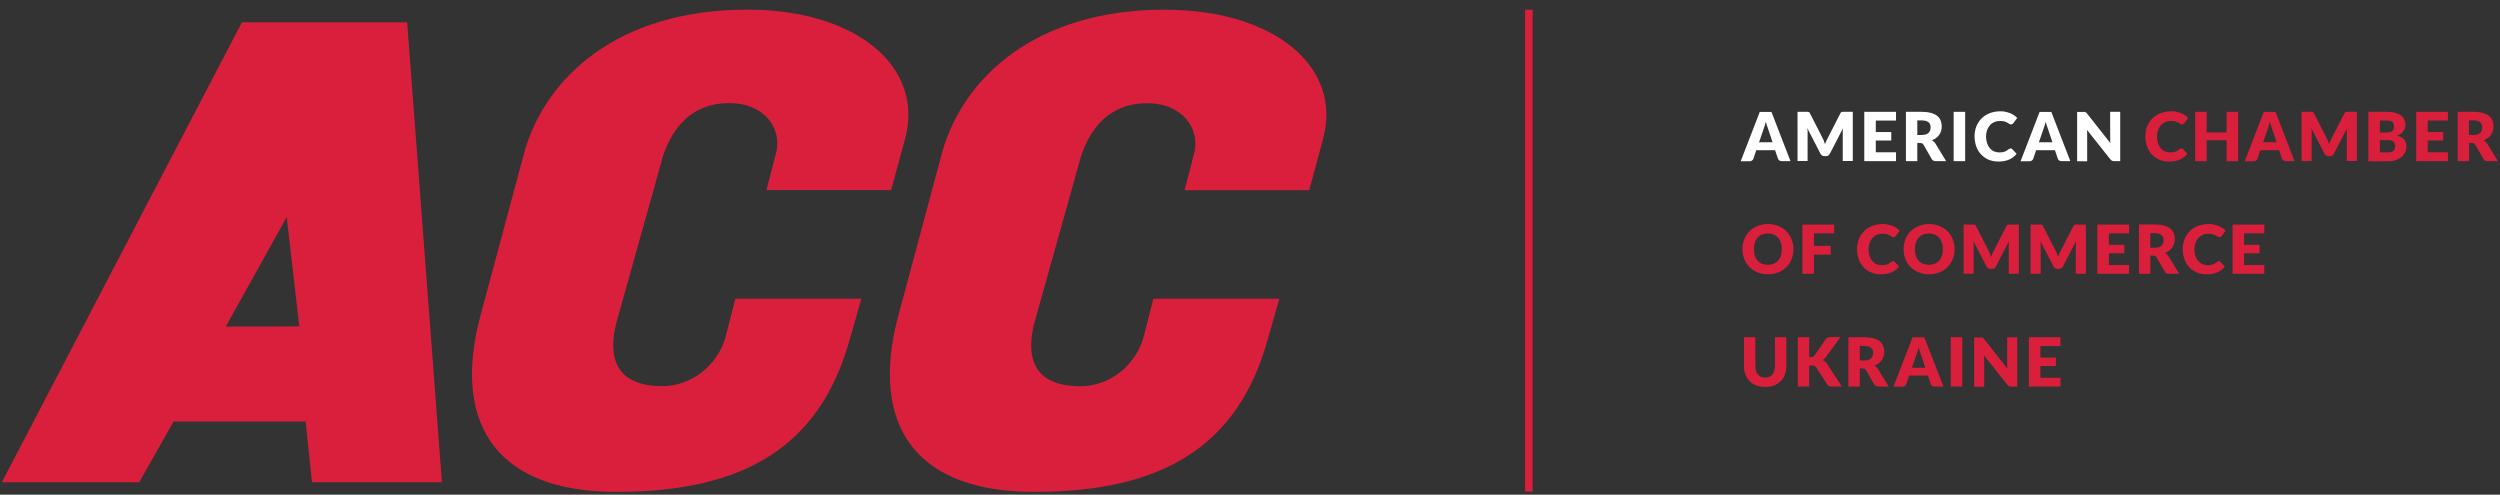 <?xml version="1.0" encoding="utf-8"?>
<!-- Generator: Adobe Illustrator 23.0.6, SVG Export Plug-In . SVG Version: 6.00 Build 0)  -->
<svg version="1.1" id="_Шар_1" xmlns="http://www.w3.org/2000/svg" xmlns:xlink="http://www.w3.org/1999/xlink" x="0px" y="0px"
	 viewBox="0 0 1891.2 374.2" style="enable-background:new 0 0 1891.2 374.2;" xml:space="preserve">
<rect x="0" y="0" width="1891.2" height="374.2" fill="#333333" stroke="none"/>
<style type="text/css">
	.st0{fill:#DA1F3D;}
	.st1{fill:#ffffff;}
	.st2{fill-rule:evenodd;clip-rule:evenodd;fill:#ffffff;}
	.st3{fill-rule:evenodd;clip-rule:evenodd;fill:#DA1F3D;}
</style>
<path class="st0" d="M881.4,7.3c-99.1,0-152.8,52.4-168.5,107.3L680.6,235l-0.5,1.8c-9.1,32.8-9.4,61.6,0,84.1
	c13.4,31.9,46.5,51.2,102.5,51.2c96.7,0,153.3-34.5,175.9-113.6l9.3-32.5h-95.3l-7.6,29.7c-6.1,20.7-25.3,36.5-47.7,36.5
	c-37,0-41.6-24-34.1-50.2L818,117.3c11.3-32.4,32.5-39.2,50-39.2c26.9,0,40.4,19.9,35.2,38.4l-7.1,27.4h94.3l10.2-37.8
	c15.6-54.4-35.4-98.7-119.1-98.7l0,0L881.4,7.3z"/>
<path class="st0" d="M198.6,247h-27.8l27.8-49.9l18.3-32.9l9.5,82.7L198.6,247L198.6,247z M198.6,16.9H183L1.4,364.8h103.9l26-45.9
	h99.9l4.8,45.9h98.3L308,16.9H198.5L198.6,16.9z"/>
<path class="st0" d="M548.7,255.6c-6.1,20.7-25.4,36.5-47.7,36.5c-37,0-41.6-24-34.1-50.2l34.9-124.7c11.3-32.4,32.5-39.2,50-39.2
	c26.9,0,40.4,19.9,35.1,38.4l-7.1,27.4h94.3l6.1-22.4l4.2-15.4c4.9-17.2,3.2-33.4-4.2-47.6C664.4,28,622.5,7.3,565.3,7.3
	c-99.1,0-152.8,52.4-168.5,107.3L364.5,235c-22.9,80.1,5.9,137.1,101.9,137.1c96.7,0,153.3-34.5,175.9-113.6l9.3-32.5h-95.3
	L548.7,255.6L548.7,255.6L548.7,255.6z"/>
<path class="st1" d="M1330.7,107.6h10.2l-3.4-10.2c-0.2-0.6-0.5-1.4-0.8-2.3s-0.6-1.8-0.9-2.9c-0.3,1-0.6,2-0.8,2.9
	c-0.3,0.9-0.6,1.7-0.8,2.3L1330.7,107.6L1330.7,107.6L1330.7,107.6z M1354.6,121.9h-6.7c-0.7,0-1.4-0.2-1.9-0.5
	c-0.5-0.4-0.8-0.8-1-1.3l-2.2-6.5h-14.2l-2.2,6.5c-0.2,0.5-0.5,0.9-1,1.3s-1.1,0.6-1.8,0.6h-6.8l14.4-37.3h8.9l14.4,37.3l0,0
	L1354.6,121.9z"/>
<path class="st1" d="M1379.7,106.8c0.3,0.7,0.6,1.4,0.9,2.2c0.3-0.8,0.6-1.5,0.9-2.2s0.7-1.4,1-2.1l9.6-18.8
	c0.2-0.3,0.3-0.6,0.5-0.8c0.2-0.2,0.4-0.3,0.6-0.4c0.2,0,0.5-0.1,0.8-0.1h7.6v37.2h-7.6v-21.4c0-1,0-2.2,0.2-3.4l-9.9,19.2
	c-0.3,0.6-0.7,1-1.2,1.4c-0.5,0.3-1.1,0.5-1.8,0.5h-1.2c-0.7,0-1.3-0.2-1.8-0.5s-0.9-0.8-1.2-1.4l-9.9-19.2c0,0.6,0.1,1.2,0.2,1.8
	c0,0.6,0,1.1,0,1.6v21.4h-7.6V84.6h7.6c0.3,0,0.5,0,0.8,0.1c0.2,0,0.4,0.2,0.6,0.4c0.2,0.2,0.4,0.4,0.5,0.8l9.6,18.9
	c0.3,0.6,0.7,1.3,1,2l0,0H1379.7z"/>
<polygon class="st1" points="1434.3,84.6 1434.3,91.2 1419,91.2 1419,99.9 1430.7,99.9 1430.7,106.3 1419,106.3 1419,115.2 
	1434.3,115.2 1434.3,121.9 1410.3,121.9 1410.3,84.6 1434.3,84.6 "/>
<path class="st1" d="M1450.4,102.1h3.5c1.2,0,2.2-0.2,3-0.4c0.8-0.3,1.5-0.7,2-1.2s0.9-1.1,1.2-1.9c0.2-0.7,0.4-1.5,0.4-2.3
	c0-1.6-0.5-2.9-1.6-3.8s-2.7-1.4-5-1.4h-3.5v11.1l0,0V102.1z M1450.4,108.1v13.8h-8.6V84.6h12.1c2.7,0,5,0.3,6.9,0.8
	c1.9,0.6,3.5,1.3,4.7,2.3s2.1,2.2,2.6,3.5s0.8,2.8,0.8,4.4s-0.2,2.4-0.5,3.4c-0.3,1.1-0.8,2.1-1.4,3s-1.4,1.7-2.4,2.4
	c-0.9,0.7-2,1.3-3.2,1.8c0.6,0.3,1.1,0.6,1.6,1.1c0.5,0.4,0.9,0.9,1.3,1.6l7.9,13h-7.8c-1.5,0-2.5-0.5-3.1-1.6l-6.2-10.8
	c-0.3-0.5-0.6-0.8-1-1s-0.9-0.3-1.5-0.3L1450.4,108.1L1450.4,108.1z"/>
<polygon class="st2" points="1477.9,84.6 1486.6,84.6 1486.6,121.9 1477.9,121.9 1477.9,84.6 "/>
<path class="st1" d="M1520.9,112.2c0.2,0,0.4,0,0.6,0.1c0.2,0,0.4,0.2,0.6,0.4l3.4,3.6c-1.5,2-3.4,3.4-5.6,4.4c-2.3,1-4.9,1.5-8,1.5
	s-5.4-0.5-7.6-1.4c-2.2-1-4.1-2.3-5.7-4s-2.8-3.7-3.6-6c-0.8-2.3-1.3-4.9-1.3-7.6s0.5-5.3,1.4-7.7c1-2.3,2.3-4.3,4-6s3.8-3,6.1-3.9
	c2.4-0.9,5-1.4,7.9-1.4s2.7,0.1,4,0.4c1.2,0.2,2.4,0.6,3.5,1s2.1,1,3,1.6s1.7,1.3,2.4,2l-2.9,3.9c-0.2,0.2-0.4,0.5-0.7,0.7
	c-0.3,0.2-0.6,0.3-1.1,0.3s-0.6,0-0.9-0.2c-0.3-0.1-0.6-0.3-0.9-0.5s-0.6-0.4-1-0.6s-0.8-0.4-1.3-0.6s-1.1-0.4-1.8-0.5
	c-0.7-0.1-1.5-0.2-2.4-0.2c-1.6,0-3,0.3-4.3,0.8c-1.3,0.6-2.4,1.3-3.3,2.4c-0.9,1-1.7,2.3-2.2,3.7c-0.5,1.5-0.8,3.1-0.8,4.9
	s0.3,3.6,0.8,5.1s1.2,2.7,2.1,3.8c0.9,1,1.9,1.8,3.1,2.3s2.5,0.8,3.8,0.8s1.5,0,2.2-0.1c0.6,0,1.2-0.2,1.8-0.4
	c0.6-0.2,1.1-0.4,1.6-0.7c0.5-0.3,1-0.7,1.5-1.1c0.2-0.2,0.4-0.3,0.7-0.4c0.2-0.1,0.5-0.2,0.7-0.2l0,0L1520.9,112.2z"/>
<path class="st1" d="M1542.4,107.6h10.2l-3.4-10.2c-0.2-0.6-0.5-1.4-0.8-2.3s-0.6-1.8-0.9-2.9c-0.3,1-0.6,2-0.8,2.9
	c-0.3,0.9-0.6,1.7-0.8,2.3L1542.4,107.6L1542.4,107.6L1542.4,107.6z M1566.3,121.9h-6.7c-0.8,0-1.4-0.2-1.9-0.5
	c-0.5-0.4-0.8-0.8-1-1.3l-2.2-6.5h-14.2l-2.2,6.5c-0.2,0.5-0.5,0.9-1,1.3s-1.1,0.6-1.8,0.6h-6.8l14.4-37.3h8.9l14.4,37.3l0,0
	L1566.3,121.9z"/>
<path class="st1" d="M1576.9,84.6c0.3,0,0.5,0,0.7,0.2c0.2,0,0.4,0.2,0.6,0.4c0.2,0.2,0.4,0.4,0.6,0.7l17.7,22.4
	c0-0.7-0.1-1.4-0.2-2.1c0-0.7,0-1.3,0-1.9V84.6h7.6v37.3h-4.5c-0.7,0-1.2-0.1-1.7-0.3c-0.5-0.2-0.9-0.6-1.3-1.1l-17.6-22.2
	c0,0.6,0,1.3,0.1,1.9c0,0.6,0,1.2,0,1.8v20h-7.6V84.7h4.6c0.4,0,0.7,0,0.9,0l0,0L1576.9,84.6z"/>
<path class="st0" d="M1650.1,112.2c0.2,0,0.4,0,0.6,0.1c0.2,0,0.4,0.2,0.6,0.4l3.4,3.6c-1.5,2-3.4,3.4-5.6,4.4c-2.3,1-4.9,1.5-8,1.5
	s-5.4-0.5-7.6-1.4c-2.2-1-4.1-2.3-5.7-4s-2.8-3.7-3.6-6c-0.8-2.3-1.3-4.9-1.3-7.6s0.5-5.3,1.4-7.7c1-2.3,2.3-4.3,4-6s3.8-3,6.2-3.9
	c2.4-0.9,5-1.4,7.9-1.4s2.7,0.1,4,0.4c1.2,0.2,2.4,0.6,3.5,1s2.1,1,3,1.6s1.7,1.3,2.4,2l-2.9,3.9c-0.2,0.2-0.4,0.5-0.7,0.7
	c-0.3,0.2-0.6,0.3-1.1,0.3s-0.6,0-0.9-0.2c-0.3-0.1-0.6-0.3-0.9-0.5s-0.6-0.4-1-0.6s-0.8-0.4-1.3-0.6s-1.1-0.4-1.8-0.5
	c-0.7-0.1-1.5-0.2-2.4-0.2c-1.6,0-3,0.3-4.3,0.8c-1.3,0.6-2.4,1.3-3.3,2.4c-0.9,1-1.7,2.3-2.2,3.7c-0.5,1.5-0.8,3.1-0.8,4.9
	s0.3,3.6,0.8,5.1s1.2,2.7,2.1,3.8c0.9,1,1.9,1.8,3.1,2.3s2.5,0.8,3.8,0.8s1.5,0,2.1-0.1c0.6,0,1.2-0.2,1.8-0.4
	c0.6-0.2,1.1-0.4,1.6-0.7c0.5-0.3,1-0.7,1.5-1.1c0.2-0.2,0.4-0.3,0.7-0.4c0.2-0.1,0.5-0.2,0.7-0.2l0,0L1650.1,112.2z"/>
<polygon class="st0" points="1693.1,121.9 1684.4,121.9 1684.4,106.1 1669.3,106.1 1669.3,121.9 1660.6,121.9 1660.6,84.6 
	1669.3,84.6 1669.3,100.2 1684.4,100.2 1684.4,84.6 1693.1,84.6 1693.1,121.9 "/>
<path class="st0" d="M1712,107.6h10.2l-3.4-10.2c-0.2-0.6-0.5-1.4-0.8-2.3s-0.6-1.8-0.9-2.9c-0.3,1-0.6,2-0.8,2.9
	c-0.3,0.9-0.6,1.7-0.8,2.3L1712,107.6L1712,107.6L1712,107.6z M1735.9,121.9h-6.7c-0.7,0-1.4-0.2-1.9-0.5c-0.5-0.4-0.8-0.8-1-1.3
	l-2.2-6.5h-14.2l-2.2,6.5c-0.2,0.5-0.5,0.9-1,1.3s-1.1,0.6-1.8,0.6h-6.8l14.4-37.3h8.9l14.4,37.3l0,0L1735.9,121.9z"/>
<path class="st0" d="M1761,106.8c0.3,0.7,0.6,1.4,0.9,2.2c0.3-0.8,0.6-1.5,0.9-2.2s0.7-1.4,1-2.1l9.6-18.8c0.2-0.3,0.3-0.6,0.5-0.8
	c0.2-0.2,0.4-0.3,0.6-0.4c0.2,0,0.5-0.1,0.8-0.1h7.6v37.2h-7.6v-21.4c0-1,0-2.2,0.2-3.4l-9.9,19.2c-0.3,0.6-0.7,1-1.2,1.4
	c-0.5,0.3-1.1,0.5-1.8,0.5h-1.2c-0.7,0-1.3-0.2-1.8-0.5s-0.9-0.8-1.2-1.4l-9.9-19.2c0,0.6,0.1,1.2,0.2,1.8c0,0.6,0,1.1,0,1.6v21.4
	h-7.6V84.6h7.6c0.3,0,0.5,0,0.8,0.1c0.2,0,0.4,0.2,0.6,0.4c0.2,0.2,0.4,0.4,0.5,0.8l9.6,18.9c0.3,0.6,0.7,1.3,1,2l0,0H1761z"/>
<path class="st0" d="M1800.3,106v9.3h6.1c1.1,0,2.1-0.1,2.8-0.4c0.7-0.3,1.3-0.7,1.7-1.1c0.4-0.5,0.7-1,0.8-1.6
	c0.2-0.6,0.2-1.2,0.2-1.8s0-1.3-0.3-1.8c-0.2-0.5-0.5-1-0.9-1.4s-1-0.7-1.7-0.9c-0.7-0.2-1.6-0.3-2.7-0.3L1800.3,106L1800.3,106z
	 M1800.3,100.3h4.5c1,0,1.8,0,2.6-0.2c0.8-0.1,1.4-0.4,2-0.7c0.5-0.3,0.9-0.8,1.2-1.4c0.3-0.6,0.4-1.3,0.4-2.2s-0.1-1.6-0.3-2.2
	c-0.2-0.6-0.6-1.1-1-1.4c-0.5-0.4-1-0.6-1.8-0.8c-0.7-0.2-1.5-0.2-2.5-0.2h-5.1L1800.3,100.3L1800.3,100.3L1800.3,100.3z
	 M1791.6,121.9V84.6h13.7c2.6,0,4.8,0.2,6.6,0.7c1.8,0.5,3.3,1.2,4.4,2c1.1,0.9,2,1.9,2.5,3.2c0.5,1.2,0.8,2.6,0.8,4.2
	s-0.1,1.6-0.4,2.4c-0.2,0.8-0.6,1.5-1.1,2.2s-1.2,1.3-2,1.9s-1.8,1-2.9,1.4c2.5,0.6,4.3,1.6,5.4,2.9c1.2,1.3,1.8,3.1,1.8,5.2
	s-0.3,3.1-0.9,4.4c-0.6,1.4-1.5,2.6-2.7,3.6s-2.6,1.8-4.4,2.4c-1.7,0.6-3.7,0.9-6,0.9h-14.9L1791.6,121.9z"/>
<polygon class="st0" points="1851.8,84.6 1851.8,91.2 1836.5,91.2 1836.5,99.9 1848.2,99.9 1848.2,106.3 1836.5,106.3 1836.5,115.2 
	1851.8,115.2 1851.8,121.9 1827.8,121.9 1827.8,84.6 1851.8,84.6 "/>
<path class="st0" d="M1867.8,102.1h3.5c1.2,0,2.2-0.2,3-0.4c0.8-0.3,1.5-0.7,2-1.2s0.9-1.1,1.1-1.9c0.2-0.7,0.4-1.5,0.4-2.3
	c0-1.6-0.5-2.9-1.6-3.8s-2.7-1.4-5-1.4h-3.5v11.1l0,0L1867.8,102.1z M1867.8,108.1v13.8h-8.6V84.6h12.1c2.7,0,5,0.3,6.9,0.8
	c1.9,0.6,3.5,1.3,4.7,2.3s2.1,2.2,2.6,3.5s0.8,2.8,0.8,4.4s-0.2,2.4-0.5,3.4c-0.3,1.1-0.8,2.1-1.4,3s-1.4,1.7-2.4,2.4
	c-0.9,0.7-2,1.3-3.2,1.8c0.6,0.3,1.1,0.6,1.6,1.1c0.5,0.4,0.9,0.9,1.3,1.6l7.9,13h-7.8c-1.4,0-2.5-0.5-3.1-1.6l-6.2-10.8
	c-0.3-0.5-0.6-0.8-1-1s-0.9-0.3-1.5-0.3L1867.8,108.1L1867.8,108.1z"/>
<path class="st0" d="M1347.9,188.5c0-1.8-0.2-3.5-0.7-5s-1.2-2.7-2.1-3.7s-2-1.8-3.3-2.4c-1.3-0.5-2.8-0.8-4.4-0.8s-3.2,0.3-4.5,0.8
	s-2.4,1.3-3.3,2.4c-0.9,1-1.6,2.3-2.1,3.7c-0.5,1.5-0.7,3.1-0.7,5s0.2,3.5,0.7,5s1.2,2.7,2.1,3.7s2,1.8,3.3,2.3s2.8,0.8,4.5,0.8
	s3.1-0.3,4.4-0.8s2.4-1.3,3.3-2.3s1.6-2.3,2.1-3.7C1347.7,192,1347.9,190.4,1347.9,188.5L1347.9,188.5z M1356.7,188.5
	c0,2.7-0.5,5.2-1.4,7.5s-2.2,4.3-3.9,6c-1.7,1.7-3.7,3.1-6.1,4c-2.4,1-5,1.5-7.9,1.5s-5.5-0.5-7.9-1.5s-4.4-2.3-6.1-4s-3-3.7-3.9-6
	s-1.4-4.8-1.4-7.5s0.5-5.2,1.4-7.5s2.2-4.3,3.9-6c1.7-1.7,3.7-3,6.1-4s5-1.5,7.9-1.5s5.5,0.5,7.9,1.5s4.4,2.3,6.1,4s3,3.7,3.9,6
	S1356.7,185.8,1356.7,188.5L1356.7,188.5z"/>
<polygon class="st0" points="1387.5,169.9 1387.5,176.5 1372.2,176.5 1372.2,186 1384.9,186 1384.9,192.6 1372.2,192.6 
	1372.2,207.1 1363.5,207.1 1363.5,169.9 1387.5,169.9 "/>
<path class="st0" d="M1432,197.5c0.2,0,0.4,0,0.6,0.1c0.2,0,0.4,0.2,0.6,0.4l3.4,3.6c-1.5,2-3.4,3.4-5.6,4.4c-2.3,1-4.9,1.5-8,1.5
	s-5.4-0.5-7.6-1.4c-2.2-1-4.1-2.3-5.7-4s-2.8-3.7-3.6-6c-0.8-2.3-1.3-4.9-1.3-7.6s0.5-5.3,1.4-7.7c1-2.3,2.3-4.3,4-6s3.8-3,6.1-3.9
	c2.4-0.9,5-1.4,7.9-1.4s2.7,0.1,4,0.4c1.2,0.3,2.4,0.6,3.5,1s2.1,1,3,1.6s1.7,1.3,2.4,2l-2.9,3.9c-0.2,0.2-0.4,0.5-0.7,0.7
	c-0.3,0.2-0.6,0.3-1.1,0.3s-0.6,0-0.9-0.2c-0.3-0.1-0.6-0.3-0.9-0.5s-0.6-0.4-1-0.6s-0.8-0.4-1.3-0.6s-1.1-0.4-1.8-0.5
	c-0.7-0.1-1.5-0.2-2.4-0.2c-1.6,0-3,0.3-4.3,0.8c-1.3,0.6-2.4,1.4-3.3,2.4s-1.7,2.3-2.2,3.8s-0.8,3.1-0.8,4.9s0.3,3.6,0.8,5.1
	s1.2,2.7,2.1,3.7s1.9,1.8,3.1,2.3s2.5,0.8,3.8,0.8s1.5,0,2.2-0.1c0.6,0,1.2-0.2,1.8-0.4c0.6-0.2,1.1-0.4,1.6-0.7
	c0.5-0.3,1-0.7,1.5-1.1c0.2-0.2,0.4-0.3,0.7-0.4c0.2-0.1,0.5-0.2,0.7-0.2l0,0L1432,197.5z"/>
<path class="st0" d="M1469.7,188.5c0-1.8-0.2-3.5-0.7-5s-1.2-2.7-2.1-3.7s-2-1.8-3.3-2.4c-1.3-0.5-2.8-0.8-4.4-0.8s-3.2,0.3-4.5,0.8
	s-2.4,1.3-3.3,2.4c-0.9,1-1.6,2.3-2.1,3.7c-0.5,1.5-0.7,3.1-0.7,5s0.2,3.5,0.7,5s1.2,2.7,2.1,3.7s2,1.8,3.3,2.3s2.8,0.8,4.5,0.8
	s3.1-0.3,4.4-0.8s2.4-1.3,3.3-2.3s1.6-2.3,2.1-3.7C1469.5,192,1469.7,190.4,1469.7,188.5L1469.7,188.5z M1478.6,188.5
	c0,2.7-0.5,5.2-1.4,7.5s-2.2,4.3-3.9,6c-1.7,1.7-3.7,3.1-6.1,4c-2.4,1-5,1.5-7.9,1.5s-5.5-0.5-7.9-1.5s-4.4-2.3-6.1-4s-3-3.7-3.9-6
	s-1.4-4.8-1.4-7.5s0.5-5.2,1.4-7.5s2.2-4.3,3.9-6c1.7-1.7,3.7-3,6.1-4s5-1.5,7.9-1.5s5.5,0.5,7.9,1.5s4.4,2.3,6.1,4s3,3.7,3.9,6
	S1478.6,185.8,1478.6,188.5L1478.6,188.5z"/>
<path class="st0" d="M1505.3,192.1c0.3,0.7,0.6,1.4,0.9,2.2c0.3-0.8,0.6-1.5,0.9-2.2s0.7-1.4,1-2.1l9.6-18.8
	c0.2-0.3,0.3-0.6,0.5-0.8c0.2-0.2,0.4-0.3,0.6-0.4c0.2,0,0.5-0.1,0.8-0.1h7.6v37.2h-7.6v-21.4c0-1,0-2.2,0.2-3.4l-9.9,19.2
	c-0.3,0.6-0.7,1-1.2,1.4c-0.5,0.3-1.1,0.5-1.8,0.5h-1.2c-0.7,0-1.3-0.2-1.8-0.5s-0.9-0.8-1.2-1.4l-9.9-19.2c0,0.6,0.1,1.2,0.2,1.8
	c0,0.6,0,1.1,0,1.6v21.4h-7.6v-37.2h7.6c0.3,0,0.5,0,0.8,0.1c0.2,0,0.4,0.2,0.6,0.4c0.2,0.2,0.4,0.4,0.5,0.8l9.6,18.9
	c0.3,0.6,0.7,1.3,1,2l0,0H1505.3z"/>
<path class="st0" d="M1556,192.1c0.3,0.7,0.6,1.4,0.9,2.2c0.3-0.8,0.6-1.5,0.9-2.2s0.7-1.4,1-2.1l9.6-18.8c0.2-0.3,0.3-0.6,0.5-0.8
	c0.2-0.2,0.4-0.3,0.6-0.4c0.2,0,0.5-0.1,0.8-0.1h7.6v37.2h-7.6v-21.4c0-1,0-2.2,0.2-3.4l-9.9,19.2c-0.3,0.6-0.7,1-1.2,1.4
	c-0.5,0.3-1.1,0.5-1.8,0.5h-1.2c-0.7,0-1.3-0.2-1.8-0.5s-0.9-0.8-1.2-1.4l-9.9-19.2c0,0.6,0.1,1.2,0.2,1.8c0,0.6,0,1.1,0,1.6v21.4
	h-7.6v-37.2h7.6c0.3,0,0.5,0,0.8,0.1c0.2,0,0.4,0.2,0.6,0.4c0.2,0.2,0.4,0.4,0.5,0.8l9.6,18.9c0.3,0.6,0.7,1.3,1,2l0,0H1556z"/>
<polygon class="st0" points="1610.6,169.9 1610.6,176.5 1595.3,176.5 1595.3,185.2 1607,185.2 1607,191.6 1595.3,191.6 
	1595.3,200.5 1610.6,200.5 1610.6,207.1 1586.6,207.1 1586.6,169.9 1610.6,169.9 "/>
<path class="st0" d="M1626.7,187.4h3.5c1.2,0,2.2-0.2,3-0.4c0.8-0.3,1.5-0.7,2-1.2s0.9-1.1,1.1-1.9c0.2-0.7,0.4-1.5,0.4-2.3
	c0-1.6-0.5-2.9-1.6-3.8s-2.7-1.4-5-1.4h-3.5v11.1l0,0L1626.7,187.4z M1626.7,193.3v13.8h-8.6v-37.3h12.1c2.7,0,5,0.3,6.9,0.8
	c1.9,0.6,3.5,1.3,4.7,2.3s2.1,2.2,2.6,3.5s0.8,2.8,0.8,4.4s-0.2,2.4-0.5,3.4c-0.3,1.1-0.8,2.1-1.4,3s-1.4,1.7-2.4,2.4
	c-0.9,0.7-2,1.3-3.2,1.8c0.6,0.3,1.1,0.6,1.6,1.1c0.5,0.4,0.9,1,1.3,1.6l7.9,13h-7.8c-1.4,0-2.5-0.5-3.1-1.6l-6.2-10.8
	c-0.3-0.5-0.6-0.8-1-1s-0.9-0.3-1.5-0.3L1626.7,193.3L1626.7,193.3z"/>
<path class="st0" d="M1678.4,197.5c0.2,0,0.4,0,0.6,0.1c0.2,0,0.4,0.2,0.6,0.4l3.4,3.6c-1.5,2-3.4,3.4-5.6,4.4c-2.3,1-4.9,1.5-8,1.5
	s-5.4-0.5-7.6-1.4c-2.2-1-4.1-2.3-5.7-4s-2.8-3.7-3.6-6c-0.8-2.3-1.3-4.9-1.3-7.6s0.5-5.3,1.4-7.7c1-2.3,2.3-4.3,4-6s3.8-3,6.2-3.9
	c2.4-0.9,5-1.4,7.9-1.4s2.7,0.1,4,0.4c1.2,0.3,2.4,0.6,3.5,1s2.1,1,3,1.6s1.7,1.3,2.4,2l-2.9,3.9c-0.2,0.2-0.4,0.5-0.7,0.7
	c-0.3,0.2-0.6,0.3-1.1,0.3s-0.6,0-0.9-0.2c-0.3-0.1-0.6-0.3-0.9-0.5s-0.6-0.4-1-0.6s-0.8-0.4-1.3-0.6s-1.1-0.4-1.8-0.5
	c-0.7-0.1-1.5-0.2-2.4-0.2c-1.6,0-3,0.3-4.3,0.8c-1.3,0.6-2.4,1.4-3.3,2.4s-1.7,2.3-2.2,3.8s-0.8,3.1-0.8,4.9s0.3,3.6,0.8,5.1
	s1.2,2.7,2.1,3.7s1.9,1.8,3.1,2.3s2.5,0.8,3.8,0.8s1.5,0,2.2-0.1c0.6,0,1.2-0.2,1.8-0.4c0.6-0.2,1.1-0.4,1.6-0.7
	c0.5-0.3,1-0.7,1.5-1.1c0.2-0.2,0.4-0.3,0.7-0.4c0.2-0.1,0.5-0.2,0.7-0.2l0,0L1678.4,197.5z"/>
<polygon class="st0" points="1712.9,169.9 1712.9,176.5 1697.6,176.5 1697.6,185.2 1709.3,185.2 1709.3,191.6 1697.6,191.6 
	1697.6,200.5 1712.9,200.5 1712.9,207.1 1688.9,207.1 1688.9,169.9 1712.9,169.9 "/>
<path class="st0" d="M1335.4,285.6c1.2,0,2.2-0.2,3.1-0.6c0.9-0.4,1.7-0.9,2.3-1.7c0.6-0.7,1.1-1.6,1.4-2.6s0.5-2.2,0.5-3.5v-22.1
	h8.6v22.1c0,2.3-0.4,4.4-1.1,6.3c-0.7,1.9-1.8,3.6-3.2,4.9c-1.4,1.4-3.1,2.5-5,3.2c-2,0.8-4.2,1.1-6.7,1.1s-4.7-0.4-6.7-1.1
	c-2-0.8-3.7-1.8-5-3.2c-1.4-1.4-2.4-3-3.2-4.9c-0.7-1.9-1.1-4-1.1-6.3v-22.1h8.6v22.1c0,1.3,0.2,2.5,0.5,3.5s0.8,1.9,1.4,2.6
	c0.6,0.7,1.4,1.3,2.3,1.7s2,0.6,3.1,0.6l0,0H1335.4z"/>
<path class="st0" d="M1368.4,270.2h1.4c1.3,0,2.2-0.4,2.8-1.2l8.4-12.2c0.5-0.7,1-1.1,1.6-1.4c0.6-0.2,1.3-0.4,2.2-0.4h7.5
	l-11.1,15.1c-0.4,0.5-0.8,1-1.2,1.4c-0.4,0.4-0.9,0.7-1.3,0.9c0.6,0.2,1.2,0.6,1.8,1c0.5,0.4,1,1,1.5,1.7l11.3,17.3h-7.7
	c-0.5,0-0.9,0-1.3-0.1c-0.4,0-0.7-0.2-0.9-0.3c-0.3-0.1-0.5-0.3-0.7-0.5s-0.4-0.4-0.5-0.7l-8.4-13c-0.3-0.5-0.7-0.8-1.2-1
	s-1.1-0.3-1.9-0.3h-2.1v15.9h-8.6v-37.3h8.6v15.1l0,0L1368.4,270.2z"/>
<path class="st0" d="M1406.9,272.7h3.5c1.2,0,2.2-0.1,3-0.4s1.5-0.7,2-1.2s0.9-1.1,1.2-1.9c0.2-0.7,0.4-1.5,0.4-2.3
	c0-1.6-0.5-2.9-1.6-3.8s-2.7-1.4-5-1.4h-3.5v11.1l0,0V272.7z M1406.9,278.6v13.8h-8.6v-37.3h12.1c2.7,0,5,0.3,6.9,0.8
	c1.9,0.6,3.5,1.3,4.7,2.3s2.1,2.2,2.6,3.5s0.8,2.8,0.8,4.4s-0.2,2.4-0.5,3.4c-0.3,1.1-0.8,2.1-1.4,3s-1.4,1.7-2.4,2.4
	c-0.9,0.7-2,1.3-3.2,1.8c0.6,0.3,1.1,0.7,1.6,1.1s0.9,0.9,1.3,1.6l7.9,13h-7.8c-1.4,0-2.5-0.5-3.1-1.6l-6.2-10.8
	c-0.3-0.5-0.6-0.8-1-1s-0.9-0.3-1.5-0.3h-2.2L1406.9,278.6z"/>
<path class="st0" d="M1446.3,278.2h10.2l-3.4-10.2c-0.2-0.6-0.5-1.4-0.8-2.3s-0.6-1.8-0.9-2.9c-0.3,1-0.6,2-0.8,2.9
	c-0.3,0.9-0.6,1.7-0.8,2.3L1446.3,278.2L1446.3,278.2L1446.3,278.2z M1470.2,292.4h-6.7c-0.7,0-1.4-0.2-1.9-0.5
	c-0.5-0.4-0.8-0.8-1-1.3l-2.2-6.5h-14.2l-2.2,6.5c-0.2,0.5-0.5,0.9-1,1.3c-0.5,0.4-1.1,0.6-1.8,0.6h-6.8l14.4-37.3h8.9L1470.2,292.4
	L1470.2,292.4L1470.2,292.4z"/>
<polygon class="st3" points="1475.7,255.1 1484.4,255.1 1484.4,292.4 1475.7,292.4 1475.7,255.1 "/>
<path class="st0" d="M1499,255.2c0.3,0,0.5,0,0.7,0.2c0.2,0,0.4,0.2,0.6,0.4c0.2,0.2,0.4,0.4,0.6,0.7l17.7,22.4
	c0-0.7-0.1-1.4-0.2-2.1c0-0.7,0-1.3,0-1.9v-19.7h7.6v37.3h-4.5c-0.7,0-1.2-0.1-1.7-0.3s-0.9-0.6-1.3-1.1l-17.6-22.2
	c0,0.6,0,1.3,0.1,1.9c0,0.6,0,1.2,0,1.8v20h-7.6v-37.3h4.6c0.4,0,0.7,0,0.9,0l0,0L1499,255.2z"/>
<polygon class="st0" points="1558.7,255.1 1558.7,261.8 1543.5,261.8 1543.5,270.5 1555.2,270.5 1555.2,276.9 1543.5,276.9 
	1543.5,285.8 1558.7,285.8 1558.7,292.4 1534.8,292.4 1534.8,255.1 1558.7,255.1 "/>
<polygon class="st3" points="1153.7,7.4 1159.4,7.4 1159.4,371.8 1153.7,371.8 1153.7,7.4 "/>
</svg>
